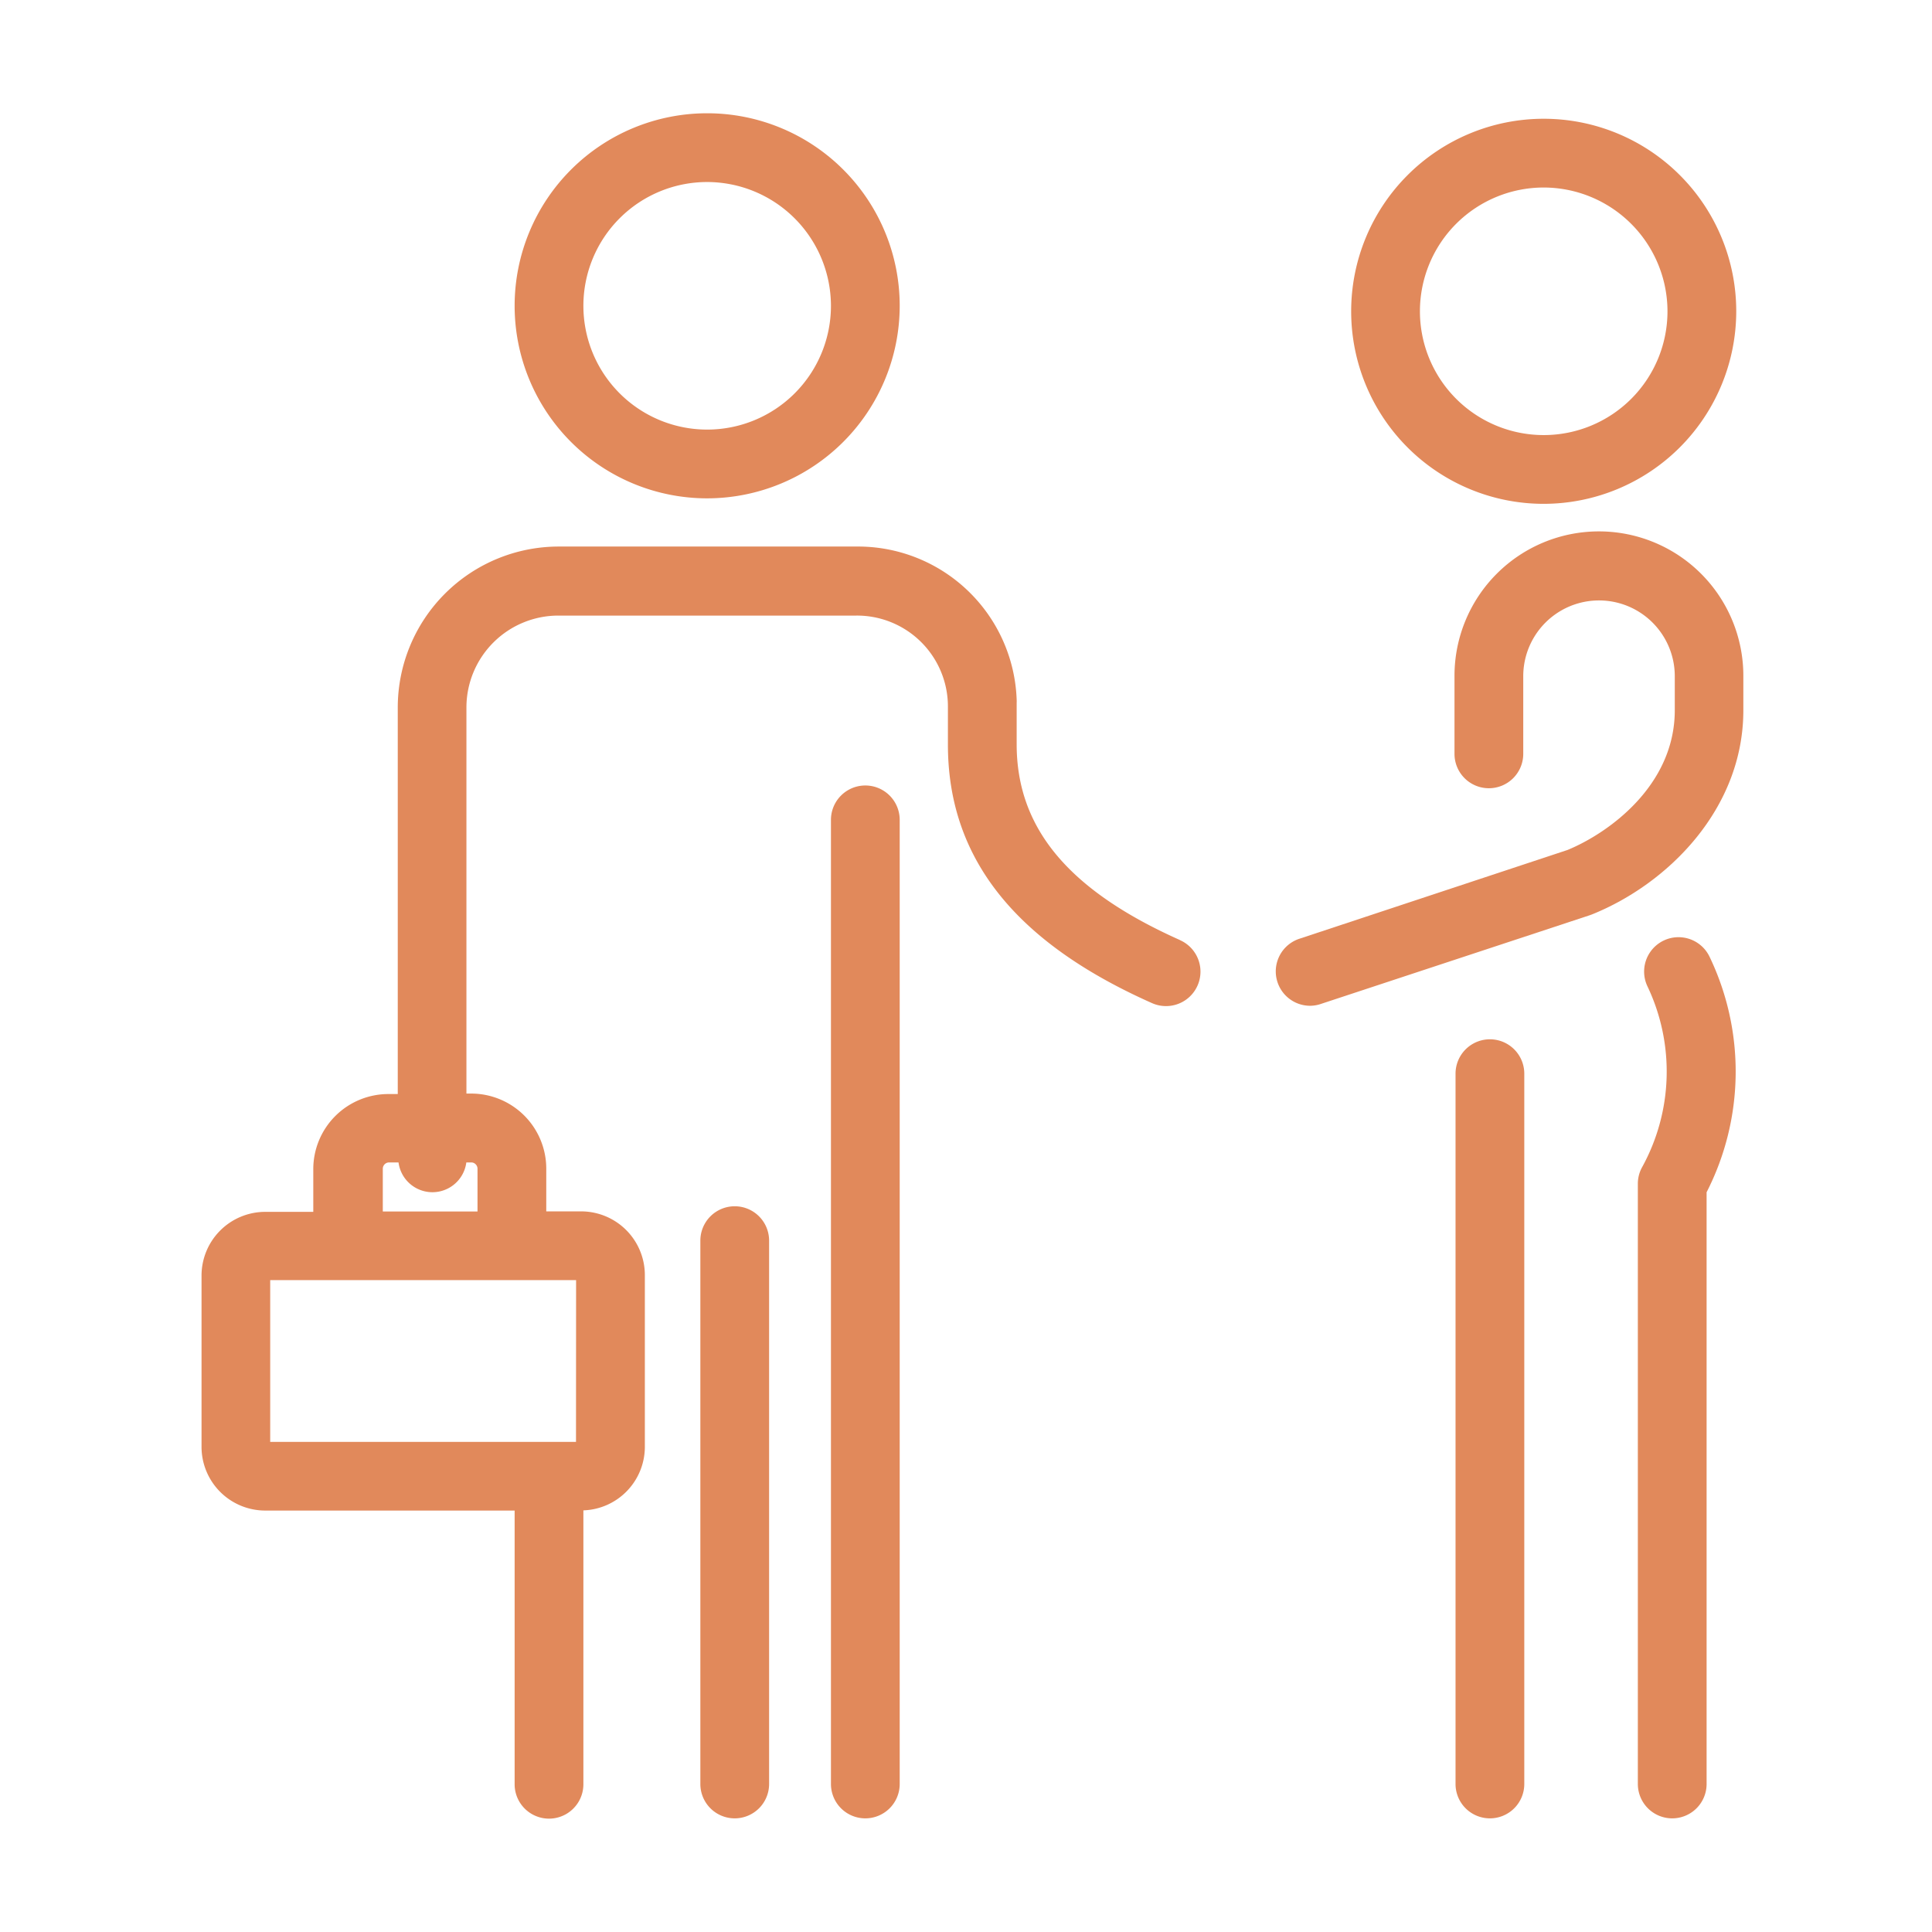 <svg id="Layer_1" data-name="Layer 1" xmlns="http://www.w3.org/2000/svg" viewBox="0 0 204 204"><defs><style>.cls-1{fill:#e1895b;}</style></defs><title>S_Orange_e1895b</title><path class="cls-1" d="M74.67,52.62A20.33,20.33,0,1,1,95,32.29,20.35,20.35,0,0,1,74.67,52.62Zm0-33.4A13.07,13.07,0,1,0,87.74,32.29,13.09,13.09,0,0,0,74.67,19.22Z"/><path class="cls-1" d="M91.37,192a3.63,3.63,0,0,1-3.63-3.63V86.57a3.63,3.63,0,1,1,7.26,0V188.41A3.63,3.63,0,0,1,91.37,192Z"/><path class="cls-1" d="M77.58,192a3.63,3.63,0,0,1-3.63-3.63V131a3.63,3.63,0,0,1,7.26,0v57.36A3.63,3.63,0,0,1,77.58,192Z"/><path class="cls-1" d="M176.57,192a3.63,3.63,0,0,1-3.63-3.63V125a3.62,3.62,0,0,1,.43-1.72,20.93,20.93,0,0,0,.59-19.12,3.63,3.63,0,0,1,6.55-3.14,28,28,0,0,1-.31,24.87v62.55A3.63,3.63,0,0,1,176.57,192Z"/><path class="cls-1" d="M157.32,192a3.63,3.63,0,0,1-3.63-3.63v-75a3.63,3.63,0,0,1,7.26,0v75A3.63,3.63,0,0,1,157.32,192Z"/><path class="cls-1" d="M163,53.2a20.33,20.33,0,1,1,20.33-20.33A20.35,20.35,0,0,1,163,53.2Zm0-33.4a13.07,13.07,0,1,0,13.07,13.07A13.09,13.09,0,0,0,163,19.8Z"/><path class="cls-1" d="M138.35,106.2a3.63,3.63,0,0,1-1.14-7.08l28.3-9.37C169.77,88,176.84,83,176.84,75v-3.6a8,8,0,1,0-16,0V79.6a3.63,3.63,0,0,1-3.63,3.63h0a3.63,3.63,0,0,1-3.63-3.63V71.36a15.25,15.25,0,0,1,30.5,0V75c0,10.44-8,18.35-16,21.56l-.22.08L139.49,106A3.61,3.61,0,0,1,138.35,106.2Z"/><path class="cls-1" d="M124.57,99.25C112.82,94,107.35,87.44,107.35,78.59V74.23a3.59,3.59,0,0,0,0-.36A16.77,16.77,0,0,0,90.39,57.71H59a17,17,0,0,0-17,17v40.81H41a7.93,7.93,0,0,0-7.92,7.92v4.52H28a6.73,6.73,0,0,0-6.72,6.72v18.15A6.73,6.73,0,0,0,28,159.5H54.34v28.9a3.63,3.63,0,0,0,7.26,0V159.48a6.72,6.72,0,0,0,6.49-6.7V134.63a6.73,6.73,0,0,0-6.72-6.72H57.68v-4.52a7.93,7.93,0,0,0-7.92-7.92h-.51V74.67A9.71,9.71,0,0,1,59,65H90.39a9.6,9.6,0,0,1,9.7,9.7v3.92c0,11.91,7,20.83,21.53,27.29a3.63,3.63,0,1,0,3-6.63Zm-63.75,53H28.53V135.17h32.3Zm-10.4-28.85v4.52h-10v-4.52a.67.67,0,0,1,.66-.66h1a3.61,3.61,0,0,0,7.16,0h.56A.67.67,0,0,1,50.42,123.39Z"/></svg>